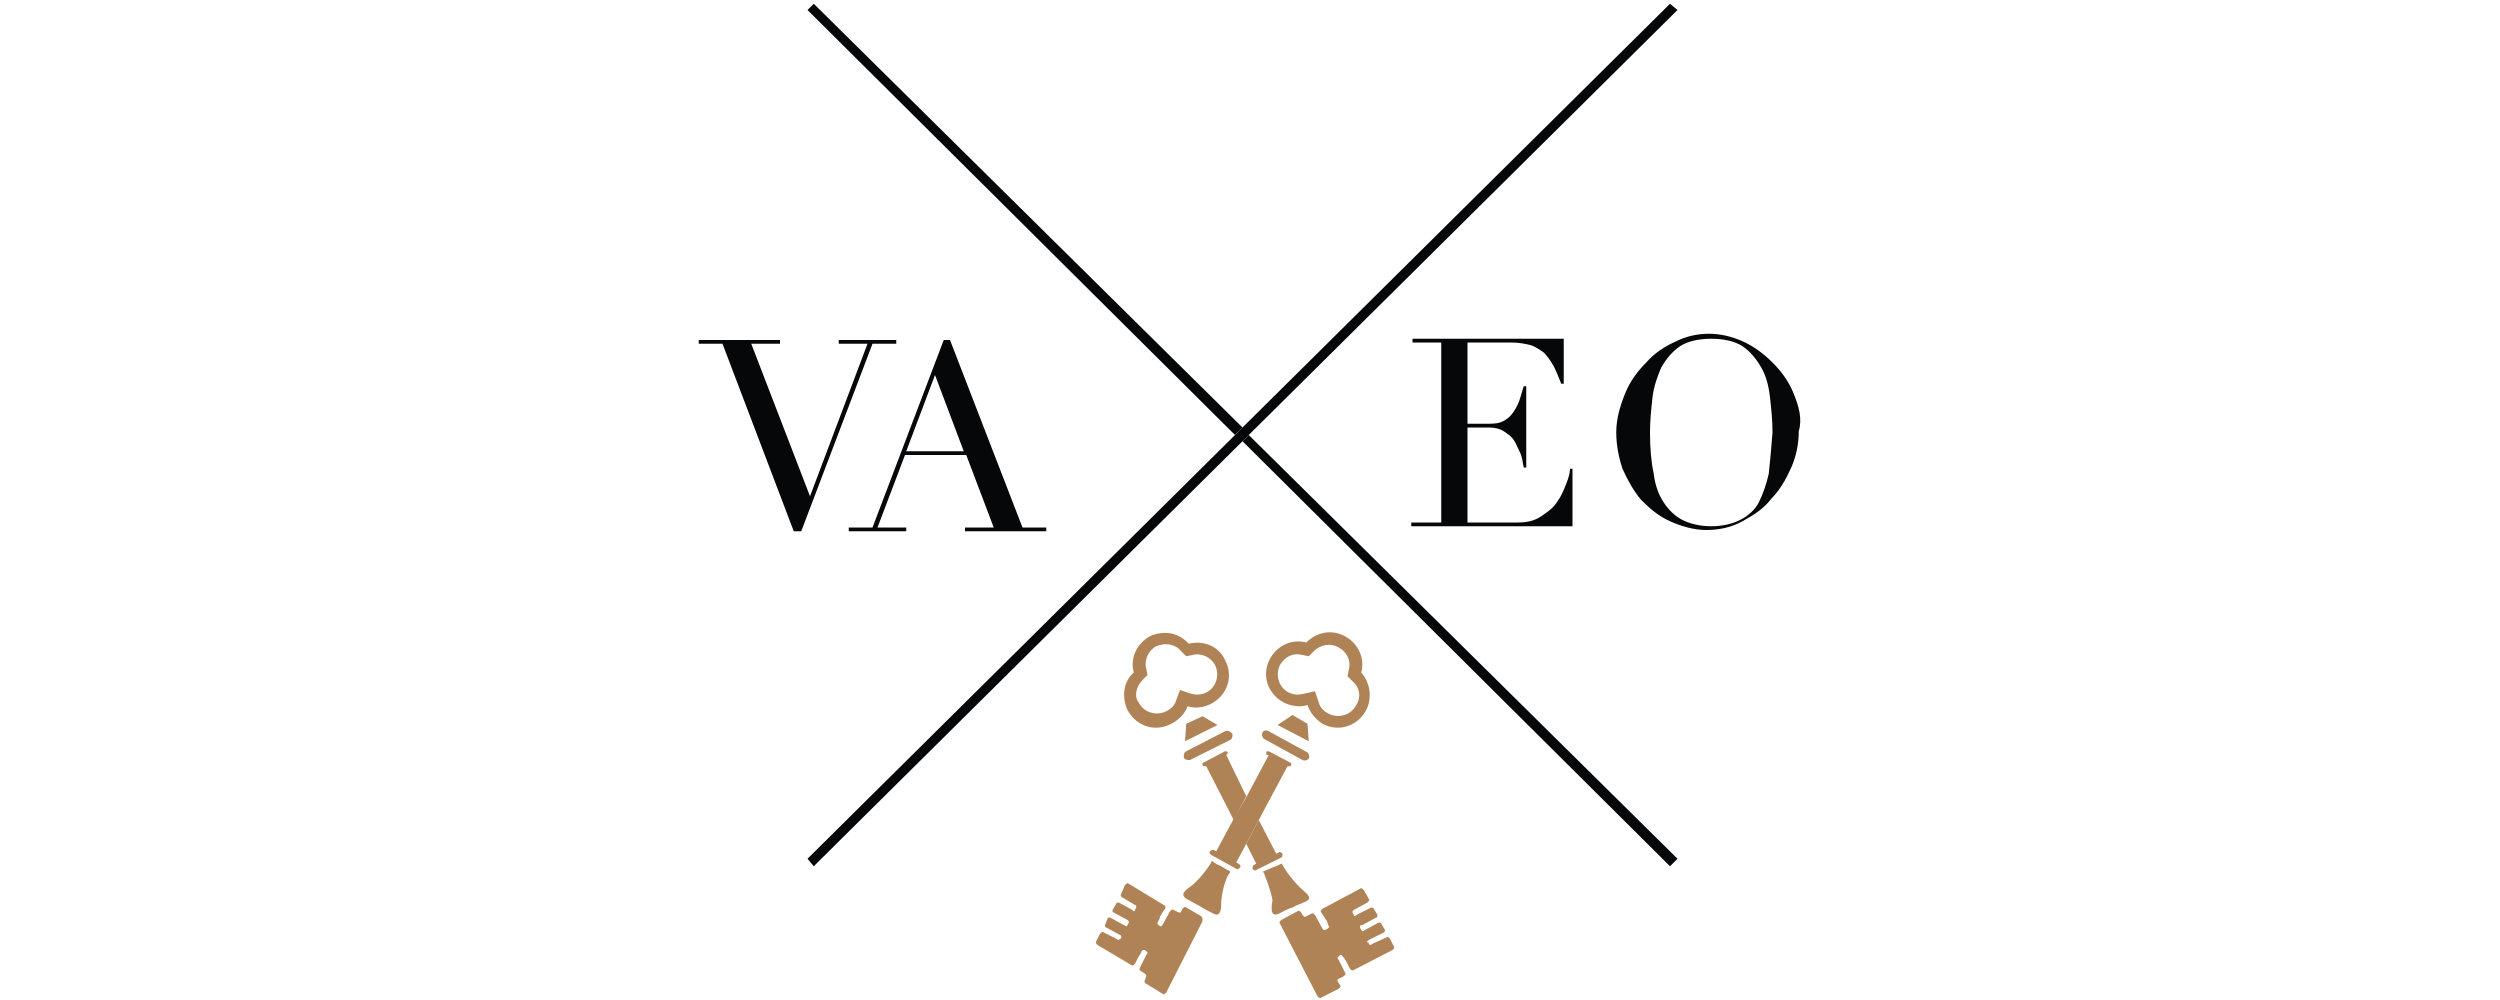 <?xml version="1.0" encoding="utf-8"?>
<!-- Generator: Adobe Illustrator 24.1.1, SVG Export Plug-In . SVG Version: 6.00 Build 0)  -->
<svg version="1.1" id="Capa_1" xmlns="http://www.w3.org/2000/svg" xmlns:xlink="http://www.w3.org/1999/xlink" x="0px" y="0px"
	 viewBox="0 0 200 80" style="enable-background:new 0 0 200 80;" xml:space="preserve">
<style type="text/css">
	.st0{fill:#050708;}
	.st1{fill:#B08357;}
</style>
<g>
	<polygon class="st0" points="71.7,27.5 71.7,27.2 67.1,27.2 67.1,27.5 69.4,27.5 64.8,39.7 60.1,27.5 62.4,27.5 62.4,27.2 
		55.9,27.2 55.9,27.5 57.8,27.5 63.5,42.5 64.1,42.5 69.8,27.5 	"/>
	<path class="st0" d="M81.8,42.2l-5.8-15h-0.5l-5.7,15h-1.9v0.3h4.6v-0.3h-2.3l2.2-5.8h4.9l2.2,5.8h-2.3v0.3h6.5v-0.3H81.8z
		 M72.5,36.1l2.3-6.1l2.3,6.1H72.5z"/>
	<path class="st0" d="M112.9,41.8v0.3h12.9v-4.6h-0.2c0,0.3-0.1,0.7-0.3,1.2c-0.2,0.5-0.4,1-0.7,1.4c-0.3,0.5-0.7,0.8-1.3,1.2
		s-1.2,0.5-1.9,0.5h-4v-7.6h1.7c0.5,0,0.9,0.1,1.2,0.3c0.3,0.2,0.6,0.4,0.8,0.7c0.2,0.3,0.3,0.6,0.5,1s0.2,0.8,0.3,1.2h0.2v-6.5
		h-0.2c-0.2,0.6-0.3,1.1-0.5,1.5c-0.2,0.4-0.4,0.7-0.6,0.9c-0.2,0.2-0.5,0.4-0.8,0.5c-0.3,0.1-0.7,0.1-1.2,0.1h-1.4v-6.5h3.5
		c0.6,0,1.1,0.1,1.5,0.2s0.8,0.4,1.1,0.6c0.3,0.3,0.5,0.6,0.8,1.1c0.2,0.4,0.4,0.9,0.6,1.4h0.2v-3.6H113v0.3h2.3v14.4H112.9z"/>
	<path class="st0" d="M143.5,31.5c-0.4-1-1-1.8-1.7-2.5c-0.7-0.7-1.5-1.3-2.4-1.7c-0.9-0.4-1.8-0.6-2.7-0.6c-0.9,0-1.8,0.2-2.6,0.6
		c-0.9,0.4-1.7,0.9-2.4,1.7c-0.7,0.7-1.3,1.5-1.7,2.5s-0.7,2-0.7,3.1c0,1,0.2,2,0.5,2.9c0.4,0.9,0.9,1.8,1.5,2.5
		c0.7,0.7,1.4,1.3,2.3,1.7c0.9,0.4,1.9,0.7,2.9,0.7c1,0,2-0.2,2.9-0.7c0.9-0.5,1.7-1,2.3-1.8c0.7-0.7,1.2-1.6,1.6-2.5
		c0.4-0.9,0.6-1.9,0.6-2.9C144.2,33.5,143.9,32.5,143.5,31.5 M141.5,37.9c-0.2,0.9-0.5,1.7-0.8,2.3s-0.9,1.1-1.5,1.4
		c-0.6,0.3-1.4,0.5-2.3,0.5c-0.9,0-1.7-0.2-2.3-0.5c-0.6-0.3-1.1-0.8-1.5-1.4c-0.4-0.6-0.7-1.4-0.8-2.3c-0.2-0.9-0.3-2-0.3-3.3
		c0-1,0.1-1.9,0.2-2.8c0.1-0.9,0.4-1.7,0.7-2.4c0.4-0.7,0.9-1.3,1.5-1.7s1.5-0.6,2.5-0.6c1,0,1.9,0.2,2.5,0.6c0.6,0.4,1.1,1,1.5,1.7
		c0.4,0.7,0.6,1.5,0.7,2.4c0.1,0.9,0.2,1.8,0.2,2.8C141.7,35.9,141.6,37,141.5,37.9"/>
	<polygon class="st0" points="99.4,35.3 133.6,69.3 134.2,68.7 99.9,34.8 	"/>
	<polygon class="st0" points="65.1,0.3 64.6,0.8 98.8,34.8 99.4,34.2 	"/>
	<polygon class="st0" points="134.2,0.8 133.6,0.3 99.4,34.2 98.8,34.8 64.6,68.7 65.1,69.3 99.4,35.3 99.9,34.8 	"/>
	<path class="st1" d="M90.2,56.8c0.7,1.3,2.2,1.8,3.5,1.1c0.6-0.3,1.1-0.8,1.3-1.4c0.6,0.2,1.3,0.1,1.9-0.2c1.3-0.7,1.8-2.2,1.1-3.5
		c-0.5-1.1-1.7-1.6-2.9-1.3c-0.8-0.9-2-1.1-3.1-0.6c-1.1,0.6-1.6,1.8-1.3,2.9C89.9,54.5,89.7,55.7,90.2,56.8 M91.4,54.4l0.4-0.4
		l-0.1-0.5c-0.2-0.7,0.2-1.5,0.8-1.8c0.7-0.3,1.5-0.2,2,0.4l0.4,0.4l0.5-0.1c0.7-0.2,1.5,0.2,1.8,0.8c0.4,0.8,0.1,1.8-0.7,2.2
		c-0.4,0.2-0.8,0.2-1.2,0.1l-0.9-0.3l-0.3,0.8c-0.1,0.4-0.4,0.7-0.8,0.9c-0.8,0.4-1.8,0.1-2.2-0.7C90.7,55.7,90.9,54.9,91.4,54.4"/>
	<polygon class="st1" points="96.2,57.3 94.9,57.9 94.8,59.3 97.4,58 	"/>
	<path class="st1" d="M98,58.5l-3.1,1.6c-0.2,0.1-0.2,0.3-0.2,0.5c0.1,0.2,0.3,0.2,0.5,0.2l3.2-1.6c0.2-0.1,0.2-0.3,0.2-0.5
		C98.4,58.5,98.2,58.4,98,58.5"/>
	<path class="st1" d="M100.5,69.1l-0.2,0.1c-0.1,0.1-0.1,0.2-0.1,0.3c0.1,0.1,0.2,0.2,0.3,0.1l2-1c0.1,0,0.1-0.2,0.1-0.3
		c-0.1-0.1-0.2-0.2-0.3-0.1l-0.2,0.1l-1.4-2.7l-1,1.9L100.5,69.1z"/>
	<path class="st1" d="M98.1,60.4L98.1,60.4c0.1-0.1,0.2-0.2,0.1-0.2c0-0.1-0.1-0.1-0.2-0.1L96.3,61c-0.1,0-0.1,0.1-0.1,0.2
		c0,0.1,0.1,0.1,0.2,0.1l0.1,0l2.2,4.3l1-1.9L98.1,60.4z"/>
	<path class="st1" d="M102.3,73.1c0.4-0.2,0.7-0.4,1.1-0.5c0.3-0.2,0.7-0.3,1.1-0.5c0.6-0.3-0.1-0.7-0.5-1.1
		c-0.8-0.8-1.3-1.6-1.4-1.8c0-0.1-0.1-0.1-0.1-0.1c-0.2,0.1-0.4,0.2-0.7,0.3c-0.2,0.1-0.5,0.2-0.7,0.3c-0.1,0-0.1,0.1,0,0.1
		c0.1,0.3,0.5,1.2,0.7,2.2C101.7,72.6,101.6,73.4,102.3,73.1"/>
	<path class="st1" d="M111.4,76c0.1-0.1,0.2-0.2,0.1-0.3l-0.3-0.6c-0.1-0.1-0.2-0.2-0.3-0.1l-1.1,0.5c0,0-0.1,0.1-0.2,0.1
		c0,0-0.1-0.1-0.1-0.1c0-0.1,0-0.1-0.1-0.1c0,0-0.1-0.1,0-0.1c0,0,0.1-0.1,0.1-0.1l1.2-0.6c0.1,0,0.1-0.2,0.1-0.2l-0.3-0.5
		c0-0.1-0.2-0.1-0.2-0.1l-1.1,0.6c0,0-0.1,0.1-0.2,0.1c0,0-0.1-0.1-0.1-0.1c0-0.1-0.1-0.1-0.1-0.2c0,0,0-0.1,0-0.1
		c0-0.1,0.2-0.1,0.2-0.1l1.1-0.6c0.1,0,0.1-0.2,0.1-0.2l-0.3-0.5c0-0.1-0.2-0.1-0.2-0.1l-1.2,0.6c0,0-0.1,0.1-0.1,0.1
		c0,0-0.1,0-0.1-0.1c0-0.1-0.1-0.1-0.1-0.2c0,0,0-0.1,0-0.1c0,0,0.1-0.1,0.1-0.1l1.1-0.6c0.1-0.1,0.2-0.2,0.1-0.3l-0.4-0.7
		c-0.1-0.1-0.2-0.2-0.3-0.1l-3,1.6c-0.1,0.1-0.2,0.2-0.1,0.3l0.2,0.3c0,0,0.1,0.1,0.1,0.2l0.1,0.1c0,0,0,0,0,0
		c0.1,0.1,0.1,0.3,0.2,0.5c0,0,0.1,0.1,0,0.1c0,0-0.1,0.1-0.1,0.1l-0.2,0.1c0,0,0,0-0.1,0c0,0-0.1-0.1-0.1-0.1l-0.6-1.1
		c-0.1-0.1-0.2-0.2-0.3-0.1l-0.4,0.2c0,0-0.1,0.1-0.2,0c0,0-0.1-0.1-0.1-0.1l-0.1-0.2c-0.1-0.1-0.2-0.2-0.3-0.1l-1.3,0.7
		c-0.1,0.1-0.2,0.2-0.1,0.3l3,5.8c0.1,0.1,0.2,0.2,0.3,0.1l1.4-0.7c0.1-0.1,0.2-0.2,0.1-0.3l-0.2-0.3c0,0,0,0,0-0.1
		c0-0.1,0.1-0.1,0.1-0.1l0.4-0.2c0.1-0.1,0.2-0.2,0.1-0.3l-0.5-1c0,0-0.1-0.1-0.1-0.2c0,0,0.1-0.1,0.1-0.1l0.1-0.1c0,0,0.1,0,0.1,0
		c0.1,0,0.1,0.2,0.2,0.2c0.2,0.3,0.3,0.5,0.3,0.5l0.2,0.4c0.1,0.1,0.2,0.2,0.3,0.1L111.4,76z"/>
	<path class="st1" d="M107.6,50.9c-1.1-0.6-2.3-0.3-3.1,0.5c-1.1-0.3-2.3,0.2-2.9,1.3c-0.7,1.3-0.2,2.8,1.1,3.5
		c0.6,0.3,1.3,0.4,1.9,0.2c0.2,0.6,0.6,1.1,1.2,1.5c1.3,0.7,2.8,0.2,3.5-1.1c0.5-1,0.3-2.2-0.4-3C109.2,52.7,108.7,51.5,107.6,50.9
		 M108.5,56.4c-0.4,0.8-1.4,1.1-2.2,0.7c-0.4-0.2-0.7-0.5-0.8-0.9l-0.3-0.9l-0.9,0.2c-0.4,0.1-0.8,0.1-1.2-0.1
		c-0.8-0.4-1.1-1.4-0.7-2.2c0.4-0.7,1.1-1,1.8-0.8l0.5,0.1l0.4-0.4c0.5-0.5,1.3-0.7,2-0.3c0.7,0.4,1,1.1,0.8,1.8l-0.1,0.5l0.4,0.4
		C108.8,55,108.9,55.8,108.5,56.4"/>
	<polygon class="st1" points="102.2,58 104.7,59.3 104.6,57.9 103.4,57.2 	"/>
	<path class="st1" d="M101,58.6c-0.1,0.2,0,0.4,0.1,0.5l3.1,1.7c0.2,0.1,0.4,0,0.5-0.1c0.1-0.2,0-0.4-0.1-0.5l-3.1-1.7
		C101.3,58.4,101.1,58.4,101,58.6"/>
	<path class="st1" d="M98.7,65.5l-1.4,2.6L97.1,68c-0.1,0-0.2,0-0.3,0.1c-0.1,0.1,0,0.2,0.1,0.3l2,1.1c0.1,0.1,0.2,0,0.3-0.1
		c0.1-0.1,0-0.2-0.1-0.3l-0.2-0.1l0.8-1.5l1-1.9l2.3-4.3l0.1,0c0.1,0,0.2,0,0.2-0.1c0-0.1,0-0.2-0.1-0.2l-1.7-0.9
		c-0.1,0-0.2,0-0.2,0.1c0,0.1,0,0.2,0.1,0.2l0.1,0l-1.7,3.2L98.7,65.5z"/>
	<path class="st1" d="M98.4,69.8c0-0.1,0-0.1,0-0.1c-0.2-0.1-0.4-0.2-0.7-0.4c-0.2-0.1-0.5-0.2-0.7-0.4c-0.1,0-0.1,0-0.1,0.1
		c-0.2,0.3-0.7,1.1-1.5,1.8c-0.4,0.3-1.1,0.7-0.5,1.1c0.4,0.2,0.7,0.4,1.1,0.6c0.3,0.2,0.7,0.4,1.1,0.6c0.6,0.3,0.6-0.5,0.6-1
		C97.8,70.9,98.2,70,98.4,69.8"/>
	<path class="st1" d="M96.1,73.3l-1.2-0.7c-0.1-0.1-0.2,0-0.3,0.1l-0.1,0.2c0,0,0,0.1-0.1,0.1c-0.1,0-0.1,0-0.1,0l-0.4-0.2
		c-0.1-0.1-0.2,0-0.3,0.1L93,74c0,0-0.1,0.1-0.1,0.1c0,0-0.1,0-0.1,0L92.7,74c0,0-0.1,0-0.1-0.1c0,0,0-0.1,0-0.1
		c0.1-0.2,0.2-0.3,0.2-0.5c0,0,0,0,0,0l0.1-0.1c0-0.1,0.1-0.2,0.1-0.2l0.2-0.3c0.1-0.1,0-0.3-0.1-0.3l-2.8-1.7
		c-0.1-0.1-0.2,0-0.3,0.1l-0.3,0.7c-0.1,0.1,0,0.3,0.1,0.3l1,0.6c0,0,0.1,0,0.1,0.1c0,0,0,0.1,0,0.1c0,0.1-0.1,0.1-0.1,0.2
		c0,0,0,0.1-0.1,0.1s-0.1-0.1-0.1-0.1l-1.1-0.6c-0.1,0-0.2,0-0.2,0.1L89,72.8c0,0.1,0,0.2,0.1,0.2l1.1,0.6c0,0,0.1,0.1,0.1,0.1
		s0,0.1,0,0.1c0,0.1-0.1,0.1-0.1,0.2c0,0.1-0.1,0.1-0.1,0.1c0,0-0.2-0.1-0.2-0.1l-1.1-0.6c-0.1,0-0.2,0-0.2,0.1L88.4,74
		c0,0.1,0,0.2,0.1,0.2l1.1,0.6c0,0,0.1,0,0.1,0.1c0,0.1,0,0.1,0,0.1c0,0.1,0,0.1-0.1,0.1c0,0-0.1,0.1-0.1,0.1
		c-0.1,0-0.2-0.1-0.2-0.1l-1-0.5c-0.1-0.1-0.2,0-0.3,0.1l-0.3,0.6c-0.1,0.1,0,0.2,0.1,0.3l2.7,1.6c0.1,0.1,0.2,0,0.3-0.1l0.2-0.4
		c0,0,0.1-0.2,0.3-0.5c0-0.1,0.1-0.2,0.2-0.2c0,0,0.1,0,0.1,0l0.1,0.1c0,0,0.1,0.1,0.1,0.1c0,0.1-0.1,0.2-0.1,0.2l-0.5,1
		c-0.1,0.1,0,0.3,0.1,0.3l0.3,0.2c0,0,0.1,0.1,0.1,0.1c0,0,0,0.1,0,0.1l-0.1,0.3c-0.1,0.1,0,0.3,0.1,0.3l1.3,0.8
		c0.1,0.1,0.2,0,0.3-0.1l2.9-5.7C96.2,73.5,96.2,73.4,96.1,73.3"/>
</g>
</svg>

